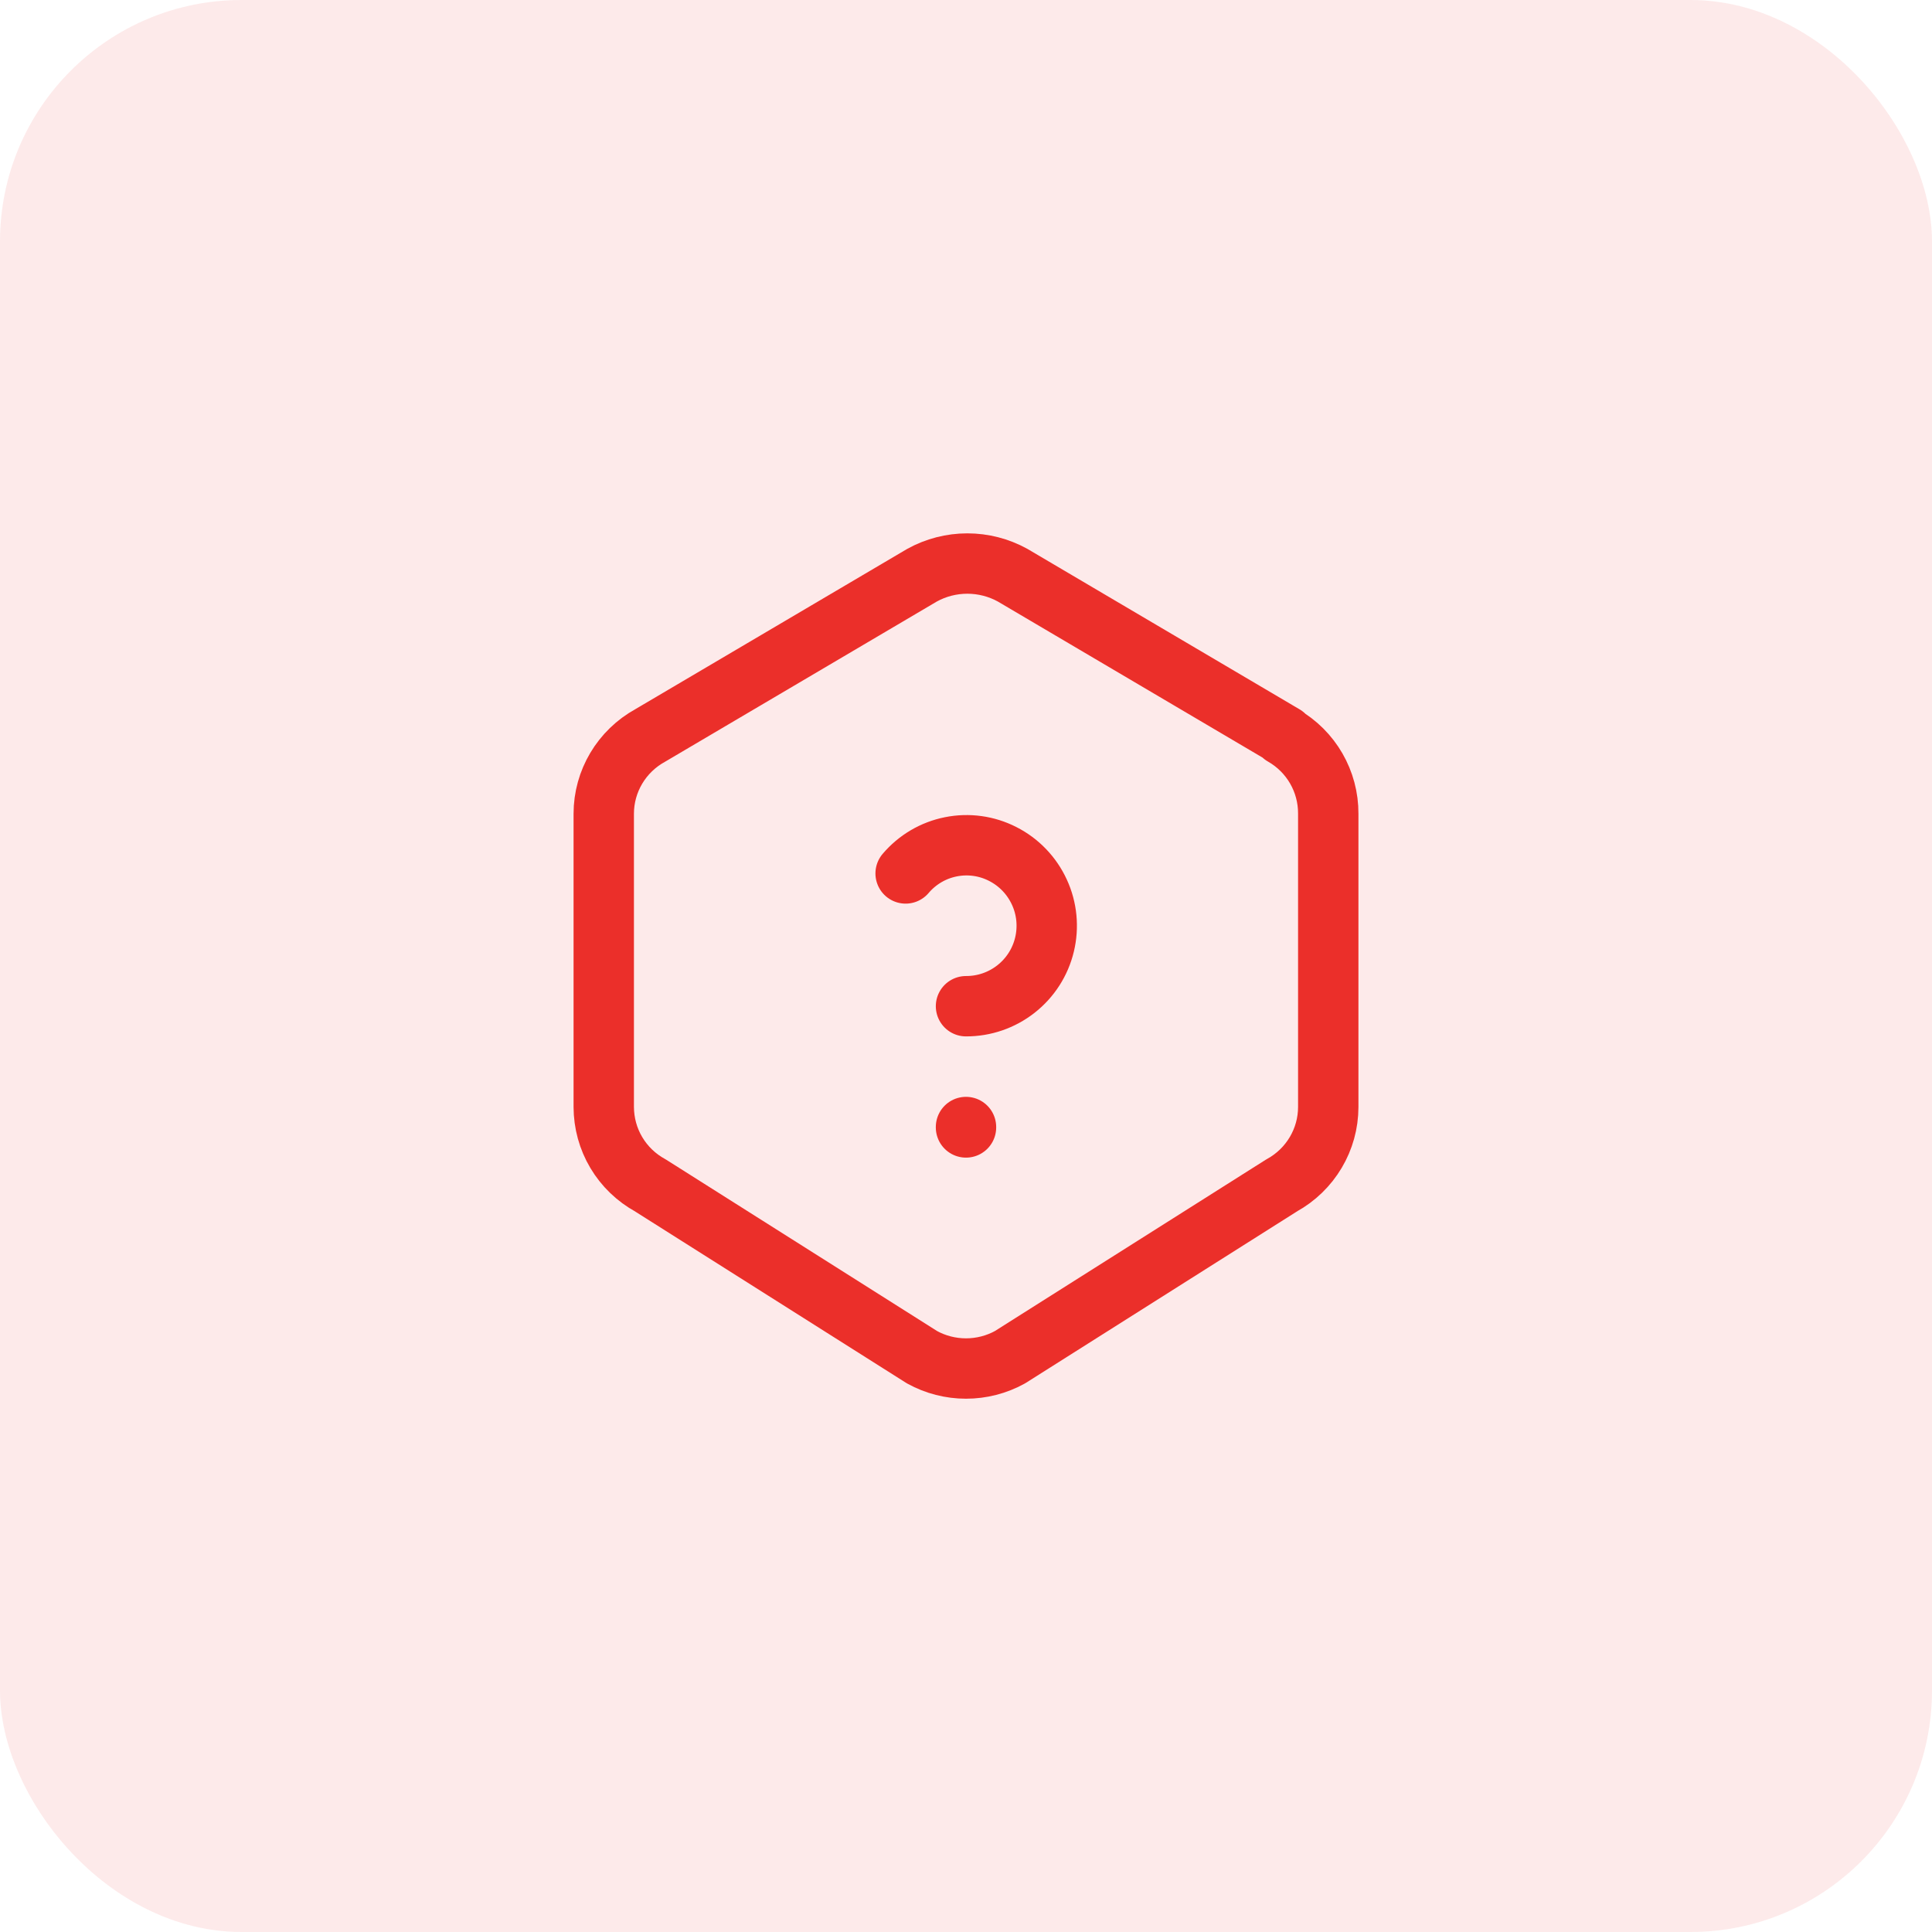 <svg width="32" height="32" viewBox="0 0 32 32" fill="none" xmlns="http://www.w3.org/2000/svg">
<rect width="32" height="32" rx="4" fill="#EB2F2A" fill-opacity="0.1"/>
<g clip-path="url(#clip0_5401_58559)">
<path d="M21.25 12.18C21.717 12.446 22.003 12.942 22 13.479V18.335C22 18.874 21.705 19.372 21.228 19.634L16.728 22.48C16.505 22.603 16.255 22.667 16 22.667C15.745 22.667 15.495 22.603 15.272 22.48L10.772 19.634C10.539 19.506 10.344 19.319 10.208 19.09C10.072 18.862 10.001 18.601 10 18.335V13.478C10 12.939 10.295 12.442 10.772 12.18L15.272 9.527C15.502 9.4 15.76 9.334 16.022 9.334C16.284 9.334 16.542 9.4 16.772 9.527L21.272 12.18H21.25Z" stroke="#EB2F2A" stroke-linecap="round" stroke-linejoin="round"/>
<path d="M16 18.667V18.674" stroke="#EB2F2A" stroke-linecap="round" stroke-linejoin="round"/>
<path d="M16 16.666C16.3 16.667 16.591 16.567 16.827 16.382C17.063 16.197 17.23 15.938 17.3 15.646C17.37 15.355 17.341 15.048 17.215 14.776C17.09 14.504 16.877 14.281 16.609 14.145C16.344 14.009 16.041 13.967 15.748 14.026C15.456 14.084 15.193 14.24 15 14.467" stroke="#EB2F2A" stroke-linecap="round" stroke-linejoin="round"/>
</g>
<defs>
<clipPath id="clip0_5401_58559">
<rect width="16" height="16" fill="white" transform="translate(8 8)"/>
</clipPath>
</defs>
</svg>
